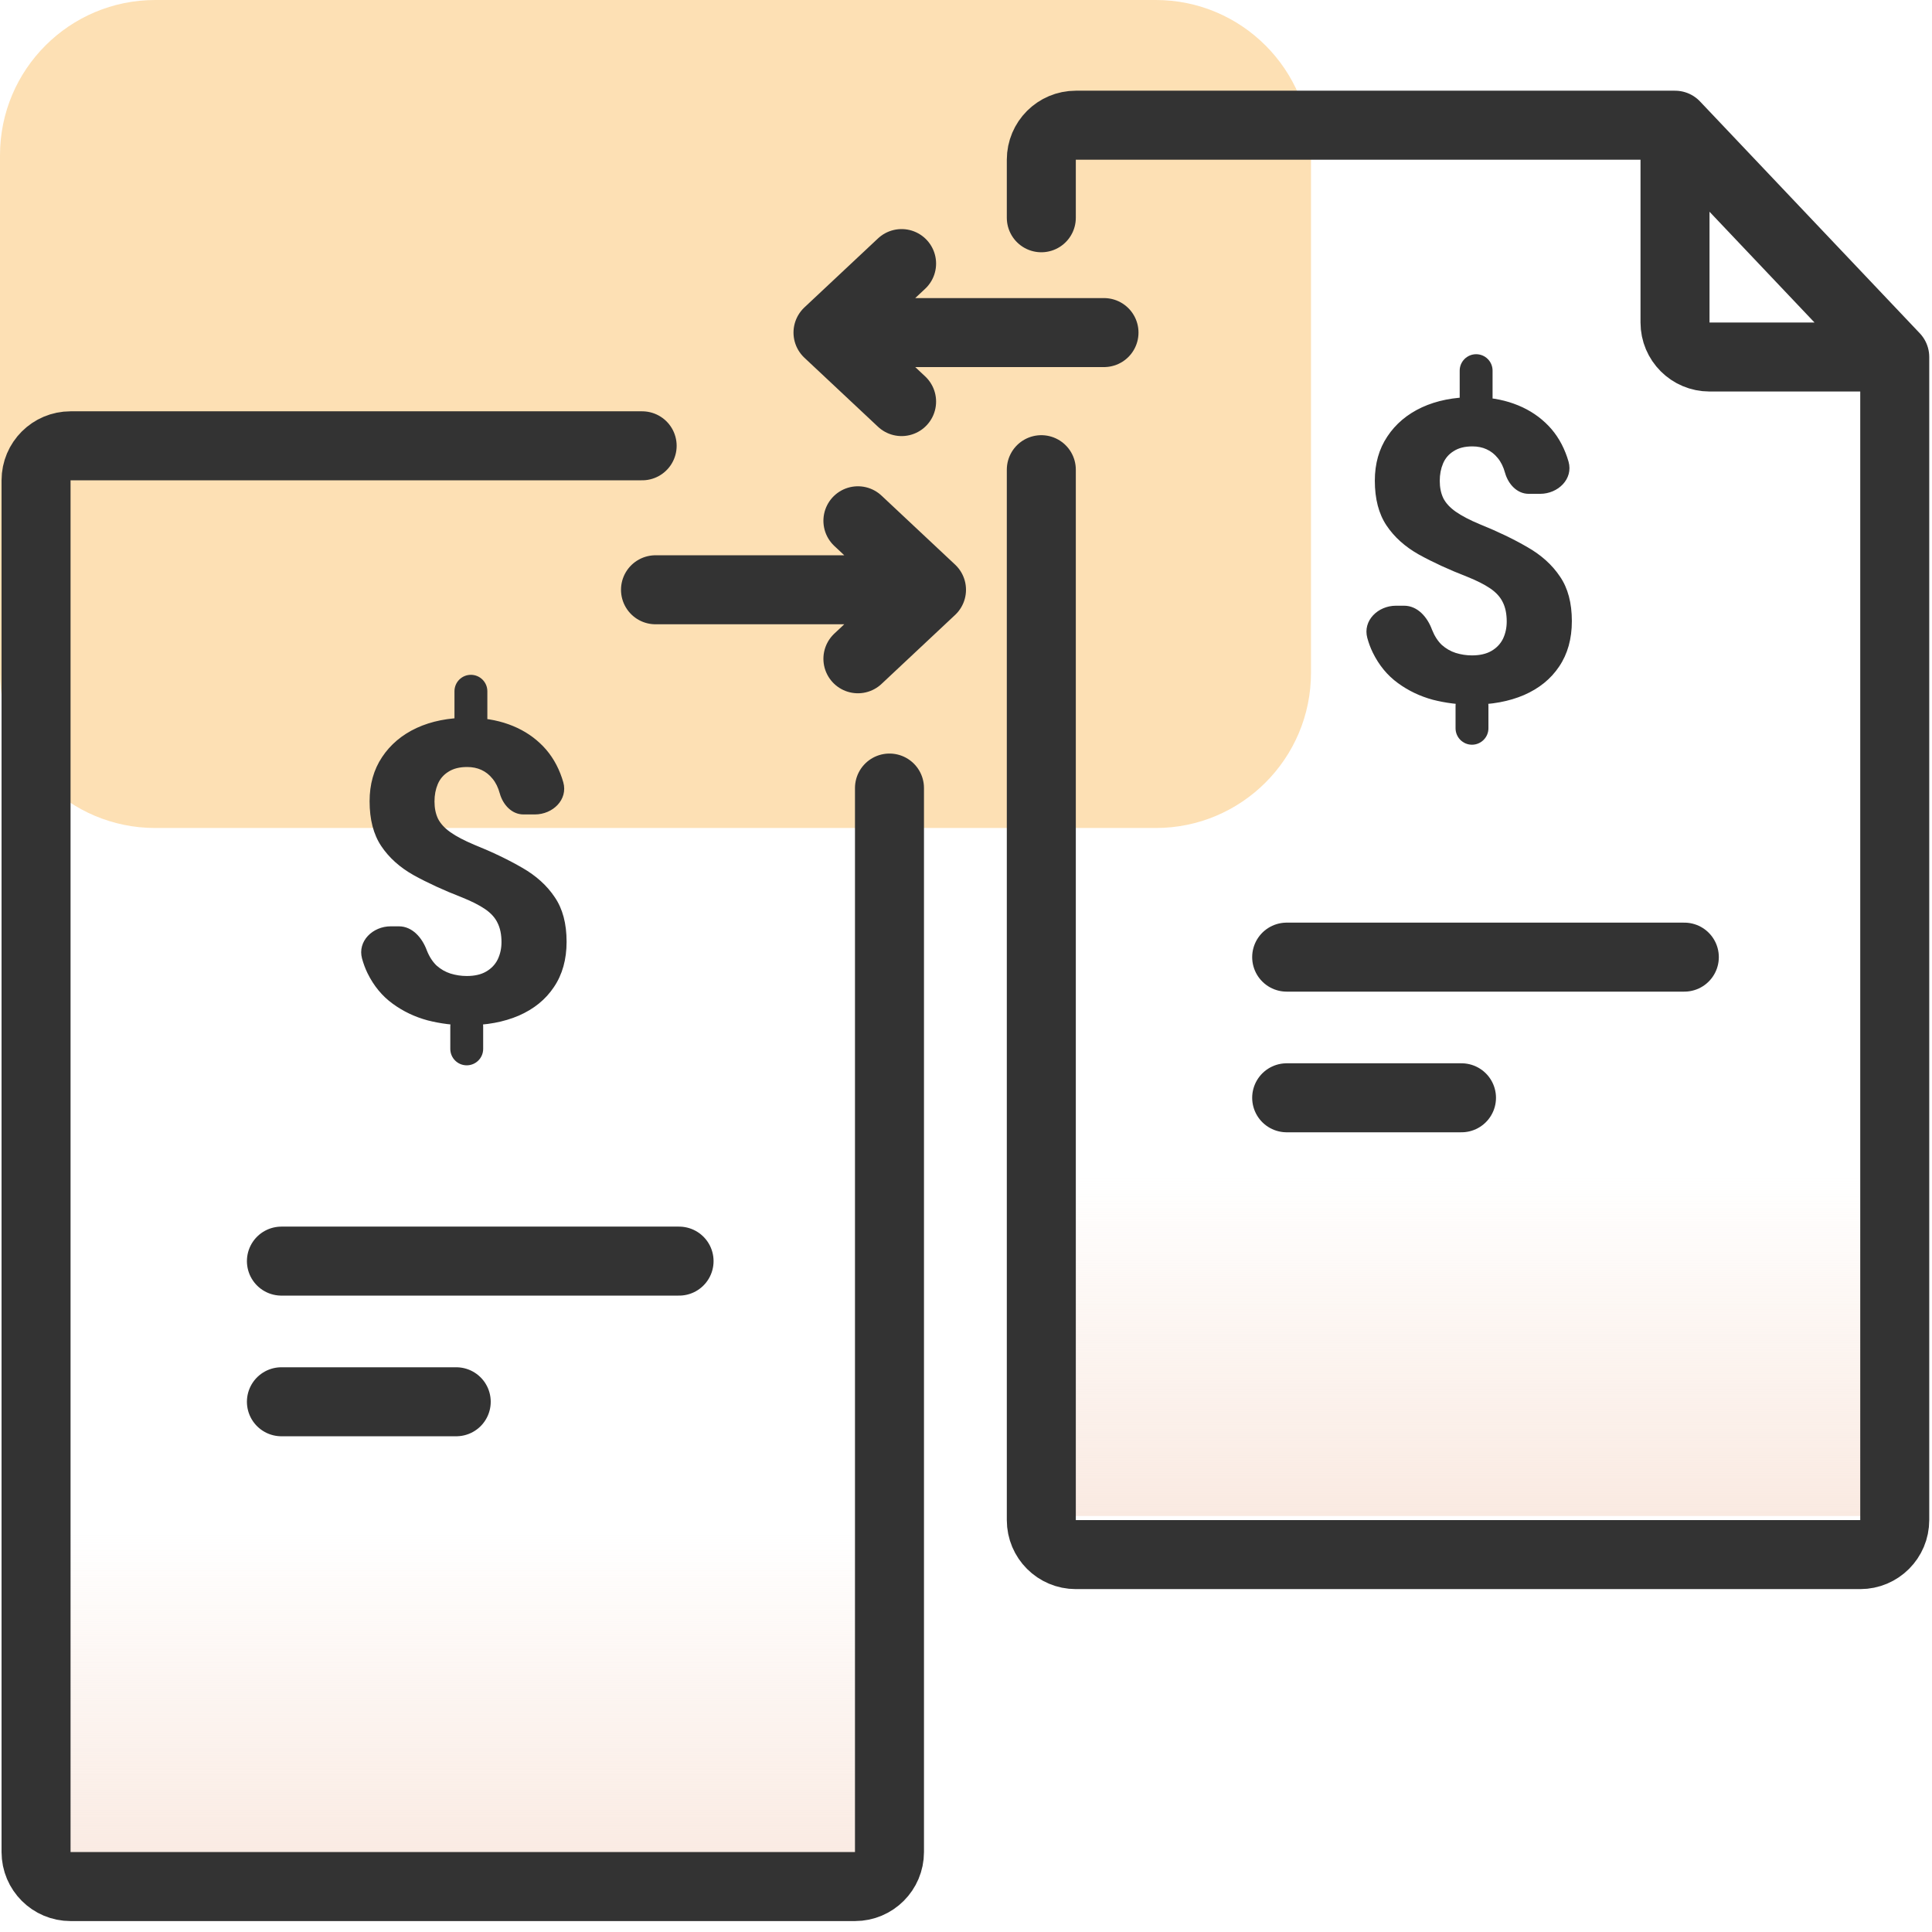 <svg width="56" height="56" viewBox="0 0 56 56" fill="none" xmlns="http://www.w3.org/2000/svg">
<path d="M38 19.5V4.5C38 2.015 35.985 0 33.5 0H4.5C2.015 0 0 2.015 0 4.5V19.5C0 21.985 2.015 24 4.5 24H33.5C35.985 24 38 21.985 38 19.5Z" fill="#FDE0B4"/>
<path d="M32 9.64L24 9.64M24 9.64L26.133 11.64M24 9.64L26.133 7.64" stroke="#333333" stroke-width="2" stroke-linecap="round" stroke-linejoin="round"/>
<path d="M19 17.095L27 17.095M27 17.095L24.867 15.095M27 17.095L24.867 19.095" stroke="#333333" stroke-width="2" stroke-linecap="round" stroke-linejoin="round"/>
<path d="M24.782 54.212H2.045C1.493 54.212 1.045 53.765 1.045 53.212V15.138C1.045 14.586 1.493 14.138 2.045 14.138H24.782C25.334 14.138 25.782 14.586 25.782 15.138V53.212C25.782 53.765 25.334 54.212 24.782 54.212Z" fill="url(#paint0_linear_3005_125073)"/>
<path d="M25.782 22.842V53.683C25.782 54.235 25.334 54.683 24.782 54.683H2.045C1.493 54.683 1.045 54.235 1.045 53.683L1.045 13.922C1.045 13.37 1.493 12.922 2.045 12.922H18.613" stroke="#333333" stroke-width="2" stroke-linecap="round" stroke-linejoin="round"/>
<path d="M8.157 36.554H19.683" stroke="#333333" stroke-width="2" stroke-miterlimit="10" stroke-linecap="round" stroke-linejoin="round"/>
<path d="M8.157 40.631L13.224 40.631" stroke="#333333" stroke-width="2" stroke-miterlimit="10" stroke-linecap="round" stroke-linejoin="round"/>
<path d="M13.649 19.56C13.912 19.56 14.126 19.773 14.126 20.036V20.827C14.126 21.09 13.912 21.304 13.649 21.304V21.304C13.386 21.304 13.173 21.09 13.173 20.827V20.036C13.173 19.773 13.386 19.56 13.649 19.56V19.56ZM13.528 29.278C13.792 29.278 14.005 29.491 14.005 29.754V30.402C14.005 30.666 13.792 30.879 13.528 30.879V30.879C13.265 30.879 13.052 30.666 13.052 30.402V29.754C13.052 29.491 13.265 29.278 13.528 29.278V29.278ZM14.536 27.308C14.536 27.086 14.497 26.9 14.421 26.749C14.349 26.598 14.228 26.465 14.059 26.35C13.89 26.235 13.667 26.122 13.39 26.011C12.859 25.805 12.393 25.59 11.991 25.368C11.589 25.142 11.275 24.86 11.05 24.523C10.825 24.186 10.713 23.753 10.713 23.226C10.713 22.734 10.833 22.307 11.074 21.946C11.316 21.581 11.649 21.3 12.075 21.101C12.505 20.903 13.002 20.804 13.565 20.804C13.995 20.804 14.387 20.867 14.741 20.994C15.094 21.121 15.398 21.304 15.651 21.542C15.908 21.78 16.105 22.073 16.242 22.422C16.274 22.503 16.302 22.587 16.327 22.674C16.469 23.175 16.025 23.607 15.503 23.607H15.173C14.834 23.607 14.579 23.326 14.487 23V23C14.439 22.825 14.369 22.682 14.276 22.571C14.184 22.456 14.075 22.371 13.951 22.315C13.83 22.26 13.693 22.232 13.541 22.232C13.319 22.232 13.139 22.278 12.998 22.369C12.857 22.456 12.755 22.575 12.69 22.726C12.626 22.877 12.594 23.045 12.594 23.232C12.594 23.422 12.628 23.589 12.696 23.732C12.769 23.875 12.889 24.005 13.058 24.124C13.227 24.244 13.458 24.364 13.752 24.488C14.274 24.698 14.736 24.92 15.139 25.154C15.541 25.384 15.854 25.668 16.079 26.005C16.308 26.338 16.423 26.769 16.423 27.296C16.423 27.812 16.3 28.25 16.055 28.611C15.814 28.973 15.474 29.248 15.036 29.439C14.602 29.625 14.099 29.718 13.528 29.718C13.147 29.718 12.769 29.671 12.395 29.576C12.025 29.476 11.687 29.316 11.382 29.093C11.076 28.871 10.833 28.576 10.652 28.207C10.588 28.076 10.536 27.935 10.494 27.784C10.357 27.281 10.803 26.85 11.325 26.85H11.561C11.952 26.85 12.236 27.18 12.371 27.546V27.546C12.443 27.729 12.538 27.875 12.654 27.987C12.775 28.094 12.909 28.171 13.058 28.219C13.211 28.266 13.368 28.29 13.528 28.29C13.758 28.29 13.947 28.247 14.095 28.159C14.244 28.072 14.355 27.955 14.427 27.808C14.499 27.657 14.536 27.491 14.536 27.308Z" fill="#333333"/>
<path d="M53.92 43.941H31.183C30.63 43.941 30.183 43.494 30.183 42.941V4.629C30.183 4.077 30.63 3.629 31.183 3.629H49.897L54.92 11.227V42.941C54.92 43.494 54.472 43.941 53.92 43.941Z" fill="url(#paint1_linear_3005_125073)"/>
<path d="M54.92 10.348V44.061C54.92 44.614 54.472 45.061 53.92 45.061H31.183C30.63 45.061 30.183 44.614 30.183 44.061L30.183 13.614M54.92 10.348H49.551C48.999 10.348 48.551 9.901 48.551 9.348V3.629M54.92 10.348L48.551 3.629M48.551 3.629L31.183 3.629C30.63 3.629 30.183 4.077 30.183 4.629V6.312" stroke="#333333" stroke-width="2" stroke-linecap="round" stroke-linejoin="round"/>
<path d="M37.295 27.743H48.821" stroke="#333333" stroke-width="2" stroke-miterlimit="10" stroke-linecap="round" stroke-linejoin="round"/>
<path d="M37.295 31.82L42.362 31.82" stroke="#333333" stroke-width="2" stroke-miterlimit="10" stroke-linecap="round" stroke-linejoin="round"/>
<path d="M42.787 10.267C43.05 10.267 43.263 10.48 43.263 10.743V11.534C43.263 11.797 43.05 12.011 42.787 12.011V12.011C42.524 12.011 42.31 11.797 42.31 11.534V10.743C42.31 10.48 42.524 10.267 42.787 10.267V10.267ZM42.666 19.985C42.929 19.985 43.143 20.198 43.143 20.461V21.109C43.143 21.372 42.929 21.586 42.666 21.586V21.586C42.403 21.586 42.19 21.372 42.19 21.109V20.461C42.19 20.198 42.403 19.985 42.666 19.985V19.985ZM43.673 18.015C43.673 17.793 43.635 17.607 43.559 17.456C43.486 17.305 43.366 17.172 43.197 17.057C43.028 16.942 42.805 16.829 42.528 16.718C41.997 16.512 41.531 16.297 41.129 16.075C40.727 15.849 40.413 15.567 40.188 15.23C39.963 14.893 39.85 14.46 39.85 13.933C39.85 13.441 39.971 13.014 40.212 12.653C40.453 12.288 40.787 12.007 41.213 11.808C41.643 11.61 42.14 11.511 42.702 11.511C43.133 11.511 43.525 11.574 43.878 11.701C44.232 11.828 44.535 12.011 44.789 12.249C45.046 12.487 45.243 12.78 45.38 13.13C45.412 13.21 45.44 13.294 45.465 13.381C45.607 13.882 45.162 14.314 44.641 14.314H44.311C43.972 14.314 43.717 14.033 43.625 13.707V13.707C43.577 13.532 43.506 13.389 43.414 13.278C43.322 13.163 43.213 13.078 43.088 13.022C42.968 12.967 42.831 12.939 42.678 12.939C42.457 12.939 42.276 12.985 42.136 13.076C41.995 13.163 41.892 13.282 41.828 13.433C41.764 13.584 41.732 13.752 41.732 13.939C41.732 14.129 41.766 14.296 41.834 14.439C41.906 14.582 42.027 14.713 42.196 14.832C42.365 14.95 42.596 15.072 42.889 15.194C43.412 15.405 43.874 15.627 44.276 15.861C44.678 16.091 44.992 16.375 45.217 16.712C45.446 17.045 45.561 17.476 45.561 18.003C45.561 18.519 45.438 18.957 45.193 19.319C44.952 19.68 44.612 19.955 44.174 20.146C43.74 20.332 43.237 20.425 42.666 20.425C42.284 20.425 41.906 20.378 41.533 20.283C41.163 20.183 40.825 20.023 40.52 19.8C40.214 19.578 39.971 19.283 39.79 18.914C39.726 18.783 39.673 18.642 39.632 18.491C39.495 17.988 39.941 17.557 40.462 17.557H40.699C41.089 17.557 41.374 17.887 41.508 18.253V18.253C41.581 18.436 41.675 18.583 41.792 18.694C41.913 18.801 42.047 18.878 42.196 18.926C42.349 18.973 42.505 18.997 42.666 18.997C42.895 18.997 43.084 18.953 43.233 18.866C43.382 18.779 43.492 18.662 43.565 18.515C43.637 18.364 43.673 18.198 43.673 18.015Z" fill="#333333"/>
<defs>
<linearGradient id="paint0_linear_3005_125073" x1="12.56" y1="60.711" x2="12.56" y2="44.465" gradientUnits="userSpaceOnUse">
<stop stop-color="#F6DCCE"/>
<stop offset="1" stop-color="#F6DCCE" stop-opacity="0"/>
</linearGradient>
<linearGradient id="paint1_linear_3005_125073" x1="41.698" y1="50.479" x2="41.698" y2="34.136" gradientUnits="userSpaceOnUse">
<stop stop-color="#F6DCCE"/>
<stop offset="1" stop-color="#F6DCCE" stop-opacity="0"/>
</linearGradient>
</defs>
</svg>
